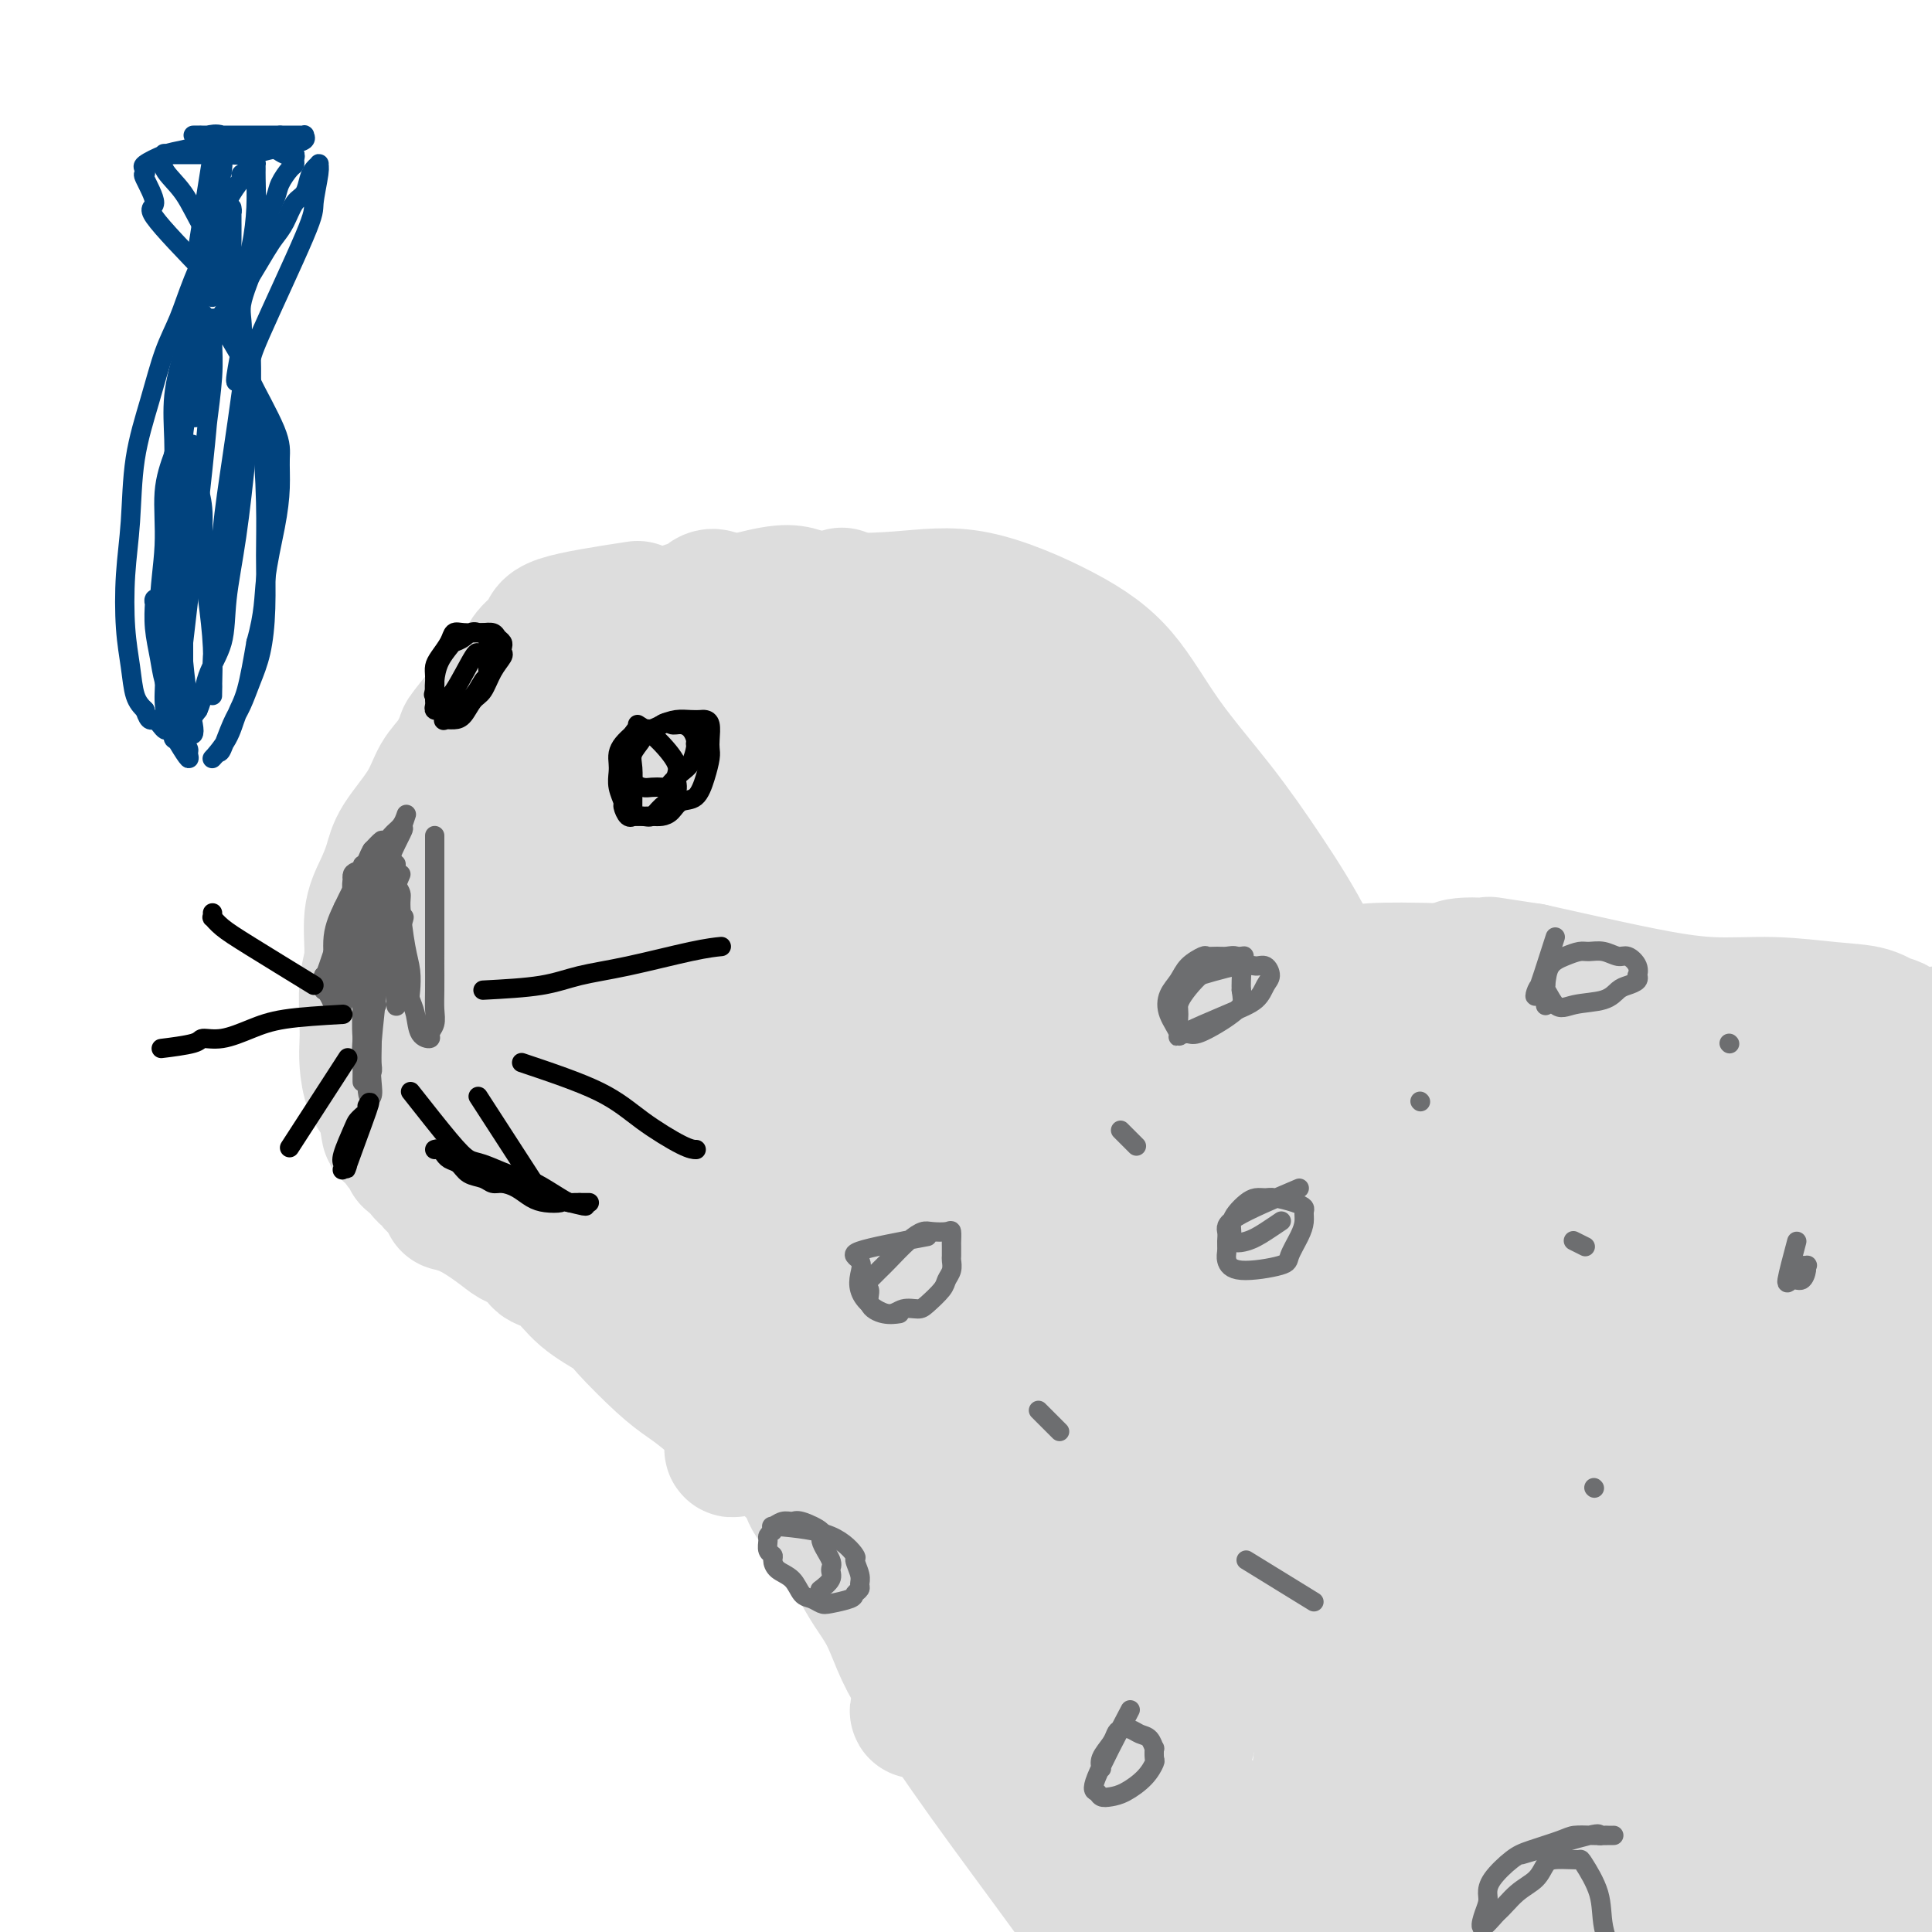 <svg viewBox='0 0 400 400' version='1.1' xmlns='http://www.w3.org/2000/svg' xmlns:xlink='http://www.w3.org/1999/xlink'><g fill='none' stroke='#DDDDDD' stroke-width='28' stroke-linecap='round' stroke-linejoin='round'><path d='M135,130c9.966,-3.060 19.932,-6.120 25,-7c5.068,-0.880 5.238,0.422 9,1c3.762,0.578 11.117,0.434 17,0c5.883,-0.434 10.296,-1.158 16,0c5.704,1.158 12.700,4.197 18,7c5.300,2.803 8.905,5.371 12,9c3.095,3.629 5.681,8.318 9,13c3.319,4.682 7.370,9.356 11,14c3.630,4.644 6.839,9.259 10,14c3.161,4.741 6.276,9.609 9,15c2.724,5.391 5.058,11.303 7,16c1.942,4.697 3.492,8.177 5,12c1.508,3.823 2.975,7.988 4,11c1.025,3.012 1.610,4.870 3,8c1.390,3.130 3.587,7.531 5,10c1.413,2.469 2.043,3.005 3,4c0.957,0.995 2.242,2.450 4,4c1.758,1.550 3.990,3.195 6,5c2.010,1.805 3.798,3.768 6,6c2.202,2.232 4.817,4.732 9,8c4.183,3.268 9.934,7.303 16,10c6.066,2.697 12.447,4.056 19,6c6.553,1.944 13.276,4.472 20,7'/><path d='M378,303c10.994,4.324 18.980,8.633 26,13c7.020,4.367 13.073,8.791 19,13c5.927,4.209 11.728,8.204 18,12c6.272,3.796 13.016,7.393 17,10c3.984,2.607 5.208,4.225 6,5c0.792,0.775 1.152,0.706 1,1c-0.152,0.294 -0.816,0.950 -1,1c-0.184,0.050 0.111,-0.508 0,-1c-0.111,-0.492 -0.628,-0.920 -2,-2c-1.372,-1.080 -3.600,-2.812 -6,-5c-2.400,-2.188 -4.972,-4.832 -7,-7c-2.028,-2.168 -3.511,-3.861 -5,-6c-1.489,-2.139 -2.984,-4.724 -5,-7c-2.016,-2.276 -4.554,-4.244 -7,-6c-2.446,-1.756 -4.799,-3.300 -7,-5c-2.201,-1.700 -4.251,-3.554 -6,-5c-1.749,-1.446 -3.196,-2.482 -4,-3c-0.804,-0.518 -0.965,-0.517 -2,-1c-1.035,-0.483 -2.943,-1.450 -4,-2c-1.057,-0.550 -1.264,-0.683 -2,-1c-0.736,-0.317 -2.001,-0.817 -3,-1c-0.999,-0.183 -1.730,-0.049 -2,0c-0.270,0.049 -0.077,0.014 0,0c0.077,-0.014 0.039,-0.007 0,0'/><path d='M132,126c-6.501,0.999 -13.003,1.998 -16,3c-2.997,1.002 -2.490,2.008 -3,3c-0.510,0.992 -2.038,1.969 -3,3c-0.962,1.031 -1.358,2.116 -2,3c-0.642,0.884 -1.530,1.568 -2,2c-0.470,0.432 -0.523,0.611 0,0c0.523,-0.611 1.623,-2.013 0,0c-1.623,2.013 -5.969,7.442 -8,10c-2.031,2.558 -1.749,2.245 -2,3c-0.251,0.755 -1.036,2.578 -2,4c-0.964,1.422 -2.106,2.445 -3,4c-0.894,1.555 -1.540,3.644 -3,6c-1.460,2.356 -3.735,4.979 -5,7c-1.265,2.021 -1.520,3.439 -2,5c-0.480,1.561 -1.186,3.264 -2,5c-0.814,1.736 -1.735,3.503 -2,6c-0.265,2.497 0.124,5.723 0,8c-0.124,2.277 -0.763,3.603 -1,6c-0.237,2.397 -0.071,5.863 0,8c0.071,2.137 0.047,2.946 0,4c-0.047,1.054 -0.116,2.355 0,4c0.116,1.645 0.416,3.635 1,5c0.584,1.365 1.453,2.104 2,3c0.547,0.896 0.774,1.948 1,3'/><path d='M80,231c0.715,4.744 0.501,3.103 1,3c0.499,-0.103 1.710,1.333 2,2c0.290,0.667 -0.341,0.564 0,1c0.341,0.436 1.655,1.412 2,2c0.345,0.588 -0.280,0.787 0,1c0.280,0.213 1.464,0.441 2,1c0.536,0.559 0.425,1.449 1,2c0.575,0.551 1.838,0.765 2,1c0.162,0.235 -0.777,0.493 0,1c0.777,0.507 3.269,1.262 4,2c0.731,0.738 -0.301,1.457 0,2c0.301,0.543 1.934,0.908 4,2c2.066,1.092 4.565,2.909 6,4c1.435,1.091 1.805,1.456 3,2c1.195,0.544 3.213,1.266 4,2c0.787,0.734 0.342,1.480 1,2c0.658,0.520 2.419,0.813 4,2c1.581,1.187 2.982,3.266 5,5c2.018,1.734 4.652,3.123 6,4c1.348,0.877 1.410,1.242 3,3c1.590,1.758 4.708,4.907 7,7c2.292,2.093 3.759,3.128 5,4c1.241,0.872 2.257,1.581 4,3c1.743,1.419 4.212,3.548 6,5c1.788,1.452 2.894,2.226 4,3'/><path d='M156,297c10.107,8.052 6.373,5.183 6,5c-0.373,-0.183 2.613,2.319 4,4c1.387,1.681 1.176,2.539 2,4c0.824,1.461 2.685,3.525 4,5c1.315,1.475 2.084,2.360 3,4c0.916,1.640 1.979,4.035 3,6c1.021,1.965 2.000,3.501 3,5c1.000,1.499 2.022,2.960 3,5c0.978,2.040 1.912,4.660 3,7c1.088,2.340 2.329,4.399 4,7c1.671,2.601 3.770,5.743 6,9c2.230,3.257 4.590,6.629 7,10c2.410,3.371 4.870,6.740 8,11c3.130,4.260 6.930,9.409 11,15c4.070,5.591 8.410,11.623 13,18c4.590,6.377 9.431,13.099 15,19c5.569,5.901 11.865,10.981 18,16c6.135,5.019 12.108,9.977 20,15c7.892,5.023 17.703,10.111 28,15c10.297,4.889 21.080,9.578 33,14c11.920,4.422 24.979,8.575 39,13c14.021,4.425 29.006,9.121 35,11c5.994,1.879 2.997,0.939 0,0'/><path d='M159,133c-3.935,-3.878 -7.870,-7.756 -10,-9c-2.130,-1.244 -2.454,0.144 -4,1c-1.546,0.856 -4.313,1.178 -7,3c-2.687,1.822 -5.295,5.144 -8,8c-2.705,2.856 -5.507,5.244 -10,11c-4.493,5.756 -10.675,14.878 -14,20c-3.325,5.122 -3.791,6.244 -6,10c-2.209,3.756 -6.161,10.147 -8,14c-1.839,3.853 -1.565,5.169 -2,7c-0.435,1.831 -1.577,4.176 -2,6c-0.423,1.824 -0.125,3.128 0,4c0.125,0.872 0.077,1.314 0,2c-0.077,0.686 -0.184,1.616 0,2c0.184,0.384 0.659,0.222 1,0c0.341,-0.222 0.549,-0.504 1,-1c0.451,-0.496 1.146,-1.207 2,-3c0.854,-1.793 1.866,-4.668 3,-8c1.134,-3.332 2.388,-7.120 4,-11c1.612,-3.880 3.581,-7.850 6,-12c2.419,-4.150 5.287,-8.479 7,-11c1.713,-2.521 2.271,-3.233 3,-4c0.729,-0.767 1.628,-1.588 2,-2c0.372,-0.412 0.218,-0.415 0,0c-0.218,0.415 -0.500,1.246 -1,4c-0.500,2.754 -1.216,7.429 -3,13c-1.784,5.571 -4.634,12.038 -7,19c-2.366,6.962 -4.247,14.418 -6,21c-1.753,6.582 -3.376,12.291 -5,18'/><path d='M95,235c-3.848,13.598 -2.470,10.091 -2,10c0.470,-0.091 0.030,3.232 0,4c-0.030,0.768 0.350,-1.021 1,-2c0.650,-0.979 1.569,-1.150 4,-6c2.431,-4.850 6.372,-14.381 11,-24c4.628,-9.619 9.941,-19.326 16,-29c6.059,-9.674 12.864,-19.316 19,-28c6.136,-8.684 11.602,-16.409 16,-22c4.398,-5.591 7.727,-9.047 10,-11c2.273,-1.953 3.489,-2.401 4,-3c0.511,-0.599 0.317,-1.347 0,0c-0.317,1.347 -0.756,4.789 -4,12c-3.244,7.211 -9.294,18.192 -15,29c-5.706,10.808 -11.066,21.443 -16,31c-4.934,9.557 -9.440,18.036 -13,24c-3.560,5.964 -6.175,9.413 -8,12c-1.825,2.587 -2.859,4.313 -3,5c-0.141,0.687 0.610,0.335 1,0c0.390,-0.335 0.418,-0.652 2,-3c1.582,-2.348 4.716,-6.726 9,-14c4.284,-7.274 9.717,-17.445 16,-28c6.283,-10.555 13.415,-21.493 20,-31c6.585,-9.507 12.623,-17.583 17,-23c4.377,-5.417 7.092,-8.174 9,-10c1.908,-1.826 3.007,-2.721 3,-2c-0.007,0.721 -1.122,3.058 -3,8c-1.878,4.942 -4.520,12.490 -9,22c-4.480,9.510 -10.799,20.982 -17,33c-6.201,12.018 -12.285,24.582 -18,35c-5.715,10.418 -11.061,18.691 -15,24c-3.939,5.309 -6.469,7.655 -9,10'/><path d='M121,258c-3.078,4.397 1.228,-1.609 8,-12c6.772,-10.391 16.012,-25.165 27,-41c10.988,-15.835 23.726,-32.731 32,-43c8.274,-10.269 12.084,-13.912 15,-17c2.916,-3.088 4.938,-5.620 6,-6c1.062,-0.380 1.165,1.391 0,5c-1.165,3.609 -3.597,9.055 -8,17c-4.403,7.945 -10.778,18.388 -17,29c-6.222,10.612 -12.290,21.392 -18,31c-5.710,9.608 -11.062,18.043 -15,24c-3.938,5.957 -6.463,9.435 -8,12c-1.537,2.565 -2.086,4.216 -2,4c0.086,-0.216 0.806,-2.299 4,-7c3.194,-4.701 8.861,-12.021 15,-21c6.139,-8.979 12.750,-19.615 19,-29c6.250,-9.385 12.139,-17.517 18,-25c5.861,-7.483 11.694,-14.318 15,-18c3.306,-3.682 4.085,-4.211 3,-1c-1.085,3.211 -4.034,10.162 -8,19c-3.966,8.838 -8.949,19.563 -15,31c-6.051,11.437 -13.170,23.587 -19,34c-5.830,10.413 -10.371,19.090 -14,25c-3.629,5.910 -6.345,9.054 -8,11c-1.655,1.946 -2.249,2.695 -2,2c0.249,-0.695 1.340,-2.836 5,-8c3.660,-5.164 9.888,-13.353 17,-23c7.112,-9.647 15.107,-20.751 23,-31c7.893,-10.249 15.684,-19.643 22,-27c6.316,-7.357 11.158,-12.679 16,-18'/><path d='M232,175c14.948,-18.281 10.819,-10.484 10,-8c-0.819,2.484 1.670,-0.346 2,1c0.330,1.346 -1.501,6.869 -5,15c-3.499,8.131 -8.665,18.871 -14,31c-5.335,12.129 -10.837,25.647 -16,38c-5.163,12.353 -9.986,23.540 -14,32c-4.014,8.460 -7.219,14.192 -9,18c-1.781,3.808 -2.137,5.691 -2,6c0.137,0.309 0.769,-0.956 3,-5c2.231,-4.044 6.061,-10.865 11,-20c4.939,-9.135 10.987,-20.583 17,-32c6.013,-11.417 11.990,-22.802 17,-32c5.010,-9.198 9.051,-16.207 12,-21c2.949,-4.793 4.805,-7.368 6,-8c1.195,-0.632 1.730,0.681 1,4c-0.730,3.319 -2.726,8.644 -6,18c-3.274,9.356 -7.828,22.743 -13,37c-5.172,14.257 -10.962,29.385 -16,43c-5.038,13.615 -9.323,25.717 -13,35c-3.677,9.283 -6.747,15.749 -9,20c-2.253,4.251 -3.690,6.288 -4,7c-0.310,0.712 0.507,0.097 2,-3c1.493,-3.097 3.661,-8.678 7,-18c3.339,-9.322 7.850,-22.386 12,-33c4.150,-10.614 7.940,-18.779 15,-33c7.060,-14.221 17.392,-34.498 22,-43c4.608,-8.502 3.493,-5.227 3,-3c-0.493,2.227 -0.363,3.407 -1,8c-0.637,4.593 -2.039,12.598 -4,24c-1.961,11.402 -4.480,26.201 -7,41'/><path d='M239,294c-3.336,18.938 -5.676,29.783 -8,41c-2.324,11.217 -4.631,22.807 -6,31c-1.369,8.193 -1.801,12.990 -2,16c-0.199,3.010 -0.167,4.235 0,3c0.167,-1.235 0.467,-4.928 2,-12c1.533,-7.072 4.298,-17.522 7,-29c2.702,-11.478 5.341,-23.983 9,-37c3.659,-13.017 8.337,-26.546 13,-38c4.663,-11.454 9.312,-20.834 13,-28c3.688,-7.166 6.417,-12.120 8,-15c1.583,-2.880 2.020,-3.687 2,-2c-0.020,1.687 -0.497,5.866 -2,13c-1.503,7.134 -4.034,17.221 -7,30c-2.966,12.779 -6.369,28.248 -10,44c-3.631,15.752 -7.490,31.786 -11,45c-3.510,13.214 -6.671,23.610 -9,32c-2.329,8.390 -3.825,14.776 -5,19c-1.175,4.224 -2.030,6.287 -2,6c0.030,-0.287 0.943,-2.924 2,-9c1.057,-6.076 2.257,-15.592 5,-28c2.743,-12.408 7.029,-27.709 12,-43c4.971,-15.291 10.627,-30.573 16,-44c5.373,-13.427 10.464,-25.001 15,-33c4.536,-7.999 8.518,-12.423 11,-15c2.482,-2.577 3.462,-3.305 4,-2c0.538,1.305 0.632,4.644 0,12c-0.632,7.356 -1.990,18.731 -4,32c-2.010,13.269 -4.673,28.433 -7,43c-2.327,14.567 -4.319,28.537 -6,40c-1.681,11.463 -3.052,20.418 -4,26c-0.948,5.582 -1.474,7.791 -2,10'/><path d='M273,402c-3.726,26.115 -1.541,9.903 1,-6c2.541,-15.903 5.437,-31.496 7,-40c1.563,-8.504 1.792,-9.919 4,-19c2.208,-9.081 6.394,-25.828 10,-38c3.606,-12.172 6.632,-19.769 9,-25c2.368,-5.231 4.077,-8.095 6,-9c1.923,-0.905 4.060,0.148 6,2c1.940,1.852 3.683,4.502 6,9c2.317,4.498 5.207,10.842 8,18c2.793,7.158 5.490,15.128 9,23c3.510,7.872 7.833,15.646 12,23c4.167,7.354 8.178,14.289 12,20c3.822,5.711 7.455,10.199 10,13c2.545,2.801 4.004,3.915 5,5c0.996,1.085 1.530,2.139 2,2c0.470,-0.139 0.875,-1.473 0,-4c-0.875,-2.527 -3.031,-6.246 -6,-11c-2.969,-4.754 -6.751,-10.542 -11,-16c-4.249,-5.458 -8.965,-10.587 -13,-16c-4.035,-5.413 -7.388,-11.109 -11,-16c-3.612,-4.891 -7.484,-8.978 -11,-13c-3.516,-4.022 -6.675,-7.979 -8,-10c-1.325,-2.021 -0.814,-2.106 -1,-3c-0.186,-0.894 -1.068,-2.598 -1,-4c0.068,-1.402 1.087,-2.503 2,-3c0.913,-0.497 1.721,-0.390 4,0c2.279,0.390 6.031,1.063 10,3c3.969,1.937 8.157,5.138 13,9c4.843,3.862 10.342,8.386 16,13c5.658,4.614 11.474,9.318 17,14c5.526,4.682 10.763,9.341 16,14'/><path d='M396,337c10.078,8.398 10.772,8.895 13,11c2.228,2.105 5.989,5.820 8,8c2.011,2.180 2.271,2.827 2,3c-0.271,0.173 -1.072,-0.126 -2,0c-0.928,0.126 -1.981,0.676 -5,0c-3.019,-0.676 -8.004,-2.580 -13,-5c-4.996,-2.420 -10.003,-5.357 -16,-9c-5.997,-3.643 -12.985,-7.990 -20,-12c-7.015,-4.010 -14.057,-7.681 -21,-11c-6.943,-3.319 -13.788,-6.287 -20,-9c-6.212,-2.713 -11.792,-5.172 -16,-7c-4.208,-1.828 -7.043,-3.025 -9,-4c-1.957,-0.975 -3.037,-1.730 -4,-2c-0.963,-0.270 -1.809,-0.056 -2,0c-0.191,0.056 0.274,-0.044 1,0c0.726,0.044 1.715,0.234 4,1c2.285,0.766 5.867,2.108 10,4c4.133,1.892 8.817,4.332 14,7c5.183,2.668 10.867,5.562 16,8c5.133,2.438 9.716,4.419 14,6c4.284,1.581 8.268,2.761 11,4c2.732,1.239 4.213,2.538 5,3c0.787,0.462 0.879,0.089 1,0c0.121,-0.089 0.270,0.108 0,0c-0.270,-0.108 -0.959,-0.520 -4,-2c-3.041,-1.480 -8.434,-4.026 -12,-5c-3.566,-0.974 -5.306,-0.374 -13,-9c-7.694,-8.626 -21.341,-26.476 -30,-39c-8.659,-12.524 -12.331,-19.721 -17,-27c-4.669,-7.279 -10.334,-14.639 -16,-22'/><path d='M275,229c-12.237,-15.943 -11.329,-11.801 -13,-12c-1.671,-0.199 -5.920,-4.740 -8,-7c-2.080,-2.260 -1.990,-2.241 -2,-2c-0.010,0.241 -0.120,0.703 0,1c0.120,0.297 0.470,0.429 2,2c1.530,1.571 4.239,4.583 8,8c3.761,3.417 8.575,7.240 14,11c5.425,3.760 11.461,7.457 17,11c5.539,3.543 10.583,6.933 16,10c5.417,3.067 11.209,5.810 17,8c5.791,2.190 11.583,3.827 17,6c5.417,2.173 10.460,4.881 16,7c5.540,2.119 11.577,3.650 17,5c5.423,1.350 10.230,2.520 14,3c3.770,0.480 6.502,0.269 9,0c2.498,-0.269 4.761,-0.596 6,-1c1.239,-0.404 1.452,-0.883 2,-1c0.548,-0.117 1.430,0.129 1,0c-0.430,-0.129 -2.171,-0.634 -4,-1c-1.829,-0.366 -3.744,-0.594 -6,-1c-2.256,-0.406 -4.852,-0.989 -8,-2c-3.148,-1.011 -6.850,-2.449 -10,-4c-3.150,-1.551 -5.750,-3.215 -10,-5c-4.250,-1.785 -10.149,-3.692 -16,-7c-5.851,-3.308 -11.653,-8.016 -18,-12c-6.347,-3.984 -13.237,-7.243 -19,-10c-5.763,-2.757 -10.398,-5.011 -15,-7c-4.602,-1.989 -9.172,-3.711 -13,-5c-3.828,-1.289 -6.914,-2.144 -10,-3'/><path d='M279,221c-6.602,-2.540 -4.107,-1.391 -4,-1c0.107,0.391 -2.174,0.025 -1,0c1.174,-0.025 5.804,0.292 10,1c4.196,0.708 7.957,1.808 13,3c5.043,1.192 11.366,2.477 19,4c7.634,1.523 16.579,3.284 25,5c8.421,1.716 16.318,3.388 24,4c7.682,0.612 15.148,0.164 22,0c6.852,-0.164 13.090,-0.044 18,0c4.910,0.044 8.491,0.012 11,0c2.509,-0.012 3.944,-0.003 5,0c1.056,0.003 1.732,0.000 2,0c0.268,-0.000 0.128,0.001 0,0c-0.128,-0.001 -0.244,-0.006 -2,0c-1.756,0.006 -5.153,0.023 -9,0c-3.847,-0.023 -8.143,-0.084 -13,0c-4.857,0.084 -10.273,0.314 -16,0c-5.727,-0.314 -11.765,-1.172 -18,-2c-6.235,-0.828 -12.666,-1.626 -20,-3c-7.334,-1.374 -15.570,-3.324 -23,-5c-7.430,-1.676 -14.055,-3.076 -20,-5c-5.945,-1.924 -11.209,-4.370 -15,-6c-3.791,-1.630 -6.109,-2.444 -8,-3c-1.891,-0.556 -3.355,-0.853 -4,-1c-0.645,-0.147 -0.471,-0.144 0,0c0.471,0.144 1.240,0.430 4,0c2.760,-0.430 7.512,-1.577 13,-2c5.488,-0.423 11.711,-0.121 19,0c7.289,0.121 15.645,0.060 24,0'/><path d='M335,210c13.422,0.078 16.978,1.272 23,2c6.022,0.728 14.512,0.989 22,2c7.488,1.011 13.976,2.772 20,4c6.024,1.228 11.585,1.922 16,3c4.415,1.078 7.685,2.538 10,3c2.315,0.462 3.674,-0.076 5,0c1.326,0.076 2.618,0.765 2,1c-0.618,0.235 -3.147,0.014 -6,0c-2.853,-0.014 -6.032,0.178 -10,1c-3.968,0.822 -8.727,2.273 -14,3c-5.273,0.727 -11.060,0.731 -17,1c-5.940,0.269 -12.031,0.804 -18,1c-5.969,0.196 -11.815,0.054 -17,0c-5.185,-0.054 -9.710,-0.018 -14,0c-4.290,0.018 -8.345,0.019 -12,0c-3.655,-0.019 -6.910,-0.059 -9,0c-2.090,0.059 -3.013,0.218 -4,0c-0.987,-0.218 -2.036,-0.812 -2,-1c0.036,-0.188 1.158,0.028 3,-1c1.842,-1.028 4.403,-3.302 9,-5c4.597,-1.698 11.228,-2.819 18,-4c6.772,-1.181 13.683,-2.422 21,-3c7.317,-0.578 15.040,-0.494 22,-1c6.960,-0.506 13.157,-1.601 19,-2c5.843,-0.399 11.331,-0.101 15,0c3.669,0.101 5.520,0.007 7,0c1.480,-0.007 2.591,0.075 3,0c0.409,-0.075 0.117,-0.307 -1,0c-1.117,0.307 -3.058,1.154 -5,2'/><path d='M421,216c-4.642,0.763 -13.246,1.669 -22,2c-8.754,0.331 -17.658,0.087 -22,0c-4.342,-0.087 -4.124,-0.018 -8,0c-3.876,0.018 -11.848,-0.015 -19,0c-7.152,0.015 -13.484,0.078 -20,-1c-6.516,-1.078 -13.216,-3.298 -19,-5c-5.784,-1.702 -10.651,-2.887 -15,-4c-4.349,-1.113 -8.181,-2.154 -11,-3c-2.819,-0.846 -4.624,-1.498 -6,-2c-1.376,-0.502 -2.324,-0.853 -3,-1c-0.676,-0.147 -1.081,-0.091 -1,0c0.081,0.091 0.649,0.215 2,0c1.351,-0.215 3.486,-0.770 7,-1c3.514,-0.230 8.406,-0.137 14,0c5.594,0.137 11.890,0.317 18,1c6.110,0.683 12.035,1.868 18,3c5.965,1.132 11.970,2.212 17,3c5.030,0.788 9.084,1.285 16,2c6.916,0.715 16.695,1.649 21,2c4.305,0.351 3.137,0.120 3,0c-0.137,-0.120 0.759,-0.127 1,0c0.241,0.127 -0.172,0.389 -1,0c-0.828,-0.389 -2.069,-1.430 -4,-2c-1.931,-0.570 -4.551,-0.670 -8,-1c-3.449,-0.330 -7.725,-0.889 -12,-1c-4.275,-0.111 -8.548,0.228 -13,0c-4.452,-0.228 -9.083,-1.023 -14,-2c-4.917,-0.977 -10.119,-2.136 -14,-3c-3.881,-0.864 -6.440,-1.432 -9,-2'/><path d='M317,201c-12.831,-1.929 -7.908,-1.251 -7,-1c0.908,0.251 -2.198,0.074 -4,0c-1.802,-0.074 -2.301,-0.045 -3,0c-0.699,0.045 -1.598,0.106 -1,0c0.598,-0.106 2.691,-0.378 6,0c3.309,0.378 7.832,1.404 14,3c6.168,1.596 13.980,3.760 21,6c7.020,2.240 13.246,4.557 24,9c10.754,4.443 26.034,11.014 33,14c6.966,2.986 5.617,2.389 7,3c1.383,0.611 5.497,2.431 8,4c2.503,1.569 3.396,2.889 4,4c0.604,1.111 0.921,2.014 1,3c0.079,0.986 -0.079,2.054 -1,3c-0.921,0.946 -2.606,1.769 -5,3c-2.394,1.231 -5.497,2.869 -9,4c-3.503,1.131 -7.407,1.756 -11,3c-3.593,1.244 -6.874,3.107 -10,4c-3.126,0.893 -6.096,0.816 -9,2c-2.904,1.184 -5.742,3.628 -8,5c-2.258,1.372 -3.937,1.672 -5,3c-1.063,1.328 -1.509,3.685 -2,5c-0.491,1.315 -1.026,1.586 -1,2c0.026,0.414 0.612,0.969 1,1c0.388,0.031 0.579,-0.461 2,-1c1.421,-0.539 4.072,-1.124 7,-3c2.928,-1.876 6.135,-5.044 9,-8c2.865,-2.956 5.390,-5.702 8,-8c2.610,-2.298 5.305,-4.149 8,-6'/><path d='M394,255c6.044,-4.624 4.154,-3.182 4,-3c-0.154,0.182 1.426,-0.894 2,-1c0.574,-0.106 0.140,0.760 0,2c-0.140,1.240 0.014,2.856 -1,7c-1.014,4.144 -3.198,10.818 -6,18c-2.802,7.182 -6.224,14.871 -10,24c-3.776,9.129 -7.907,19.696 -12,30c-4.093,10.304 -8.150,20.344 -12,29c-3.850,8.656 -7.495,15.928 -10,22c-2.505,6.072 -3.870,10.944 -5,14c-1.130,3.056 -2.027,4.295 -2,5c0.027,0.705 0.976,0.877 3,-1c2.024,-1.877 5.122,-5.802 8,-9c2.878,-3.198 5.535,-5.668 14,-18c8.465,-12.332 22.737,-34.526 30,-46c7.263,-11.474 7.515,-12.227 9,-15c1.485,-2.773 4.202,-7.567 5,-9c0.798,-1.433 -0.325,0.495 -2,3c-1.675,2.505 -3.903,5.587 -7,11c-3.097,5.413 -7.062,13.159 -12,23c-4.938,9.841 -10.849,21.778 -17,34c-6.151,12.222 -12.541,24.727 -18,35c-5.459,10.273 -9.988,18.312 -14,24c-4.012,5.688 -7.508,9.024 -10,10c-2.492,0.976 -3.980,-0.410 -4,-4c-0.020,-3.590 1.428,-9.385 4,-17c2.572,-7.615 6.269,-17.050 11,-27c4.731,-9.950 10.494,-20.414 16,-29c5.506,-8.586 10.753,-15.293 16,-22'/><path d='M374,345c7.549,-10.332 10.422,-10.662 13,-12c2.578,-1.338 4.862,-3.683 6,-5c1.138,-1.317 1.131,-1.608 1,-1c-0.131,0.608 -0.386,2.113 -3,6c-2.614,3.887 -7.587,10.156 -13,18c-5.413,7.844 -11.264,17.262 -17,26c-5.736,8.738 -11.355,16.794 -16,23c-4.645,6.206 -8.315,10.562 -11,14c-2.685,3.438 -4.383,5.958 -5,7c-0.617,1.042 -0.152,0.605 1,-1c1.152,-1.605 2.991,-4.377 6,-10c3.009,-5.623 7.187,-14.098 11,-23c3.813,-8.902 7.262,-18.231 10,-27c2.738,-8.769 4.766,-16.979 6,-24c1.234,-7.021 1.674,-12.851 2,-17c0.326,-4.149 0.539,-6.615 0,-8c-0.539,-1.385 -1.831,-1.690 -4,-1c-2.169,0.690 -5.215,2.375 -10,7c-4.785,4.625 -11.308,12.189 -18,21c-6.692,8.811 -13.551,18.868 -21,30c-7.449,11.132 -15.487,23.337 -22,33c-6.513,9.663 -11.503,16.783 -17,23c-5.497,6.217 -11.503,11.529 -14,13c-2.497,1.471 -1.486,-0.900 -1,-2c0.486,-1.100 0.446,-0.927 7,-14c6.554,-13.073 19.701,-39.390 26,-52c6.299,-12.610 5.750,-11.514 10,-19c4.250,-7.486 13.298,-23.554 20,-35c6.702,-11.446 11.058,-18.270 14,-23c2.942,-4.730 4.471,-7.365 6,-10'/><path d='M341,282c6.493,-10.904 2.726,-4.163 0,0c-2.726,4.163 -4.412,5.749 -8,12c-3.588,6.251 -9.080,17.169 -15,29c-5.920,11.831 -12.270,24.576 -18,36c-5.730,11.424 -10.841,21.529 -15,30c-4.159,8.471 -7.366,15.310 -10,20c-2.634,4.690 -4.694,7.232 -6,9c-1.306,1.768 -1.856,2.762 -2,1c-0.144,-1.762 0.120,-6.280 1,-14c0.880,-7.720 2.378,-18.640 4,-30c1.622,-11.360 3.370,-23.158 5,-34c1.630,-10.842 3.143,-20.728 4,-29c0.857,-8.272 1.058,-14.930 1,-20c-0.058,-5.070 -0.376,-8.551 -1,-12c-0.624,-3.449 -1.553,-6.866 -4,-10c-2.447,-3.134 -6.412,-5.985 -11,-9c-4.588,-3.015 -9.799,-6.192 -15,-10c-5.201,-3.808 -10.393,-8.246 -15,-12c-4.607,-3.754 -8.628,-6.825 -13,-10c-4.372,-3.175 -9.093,-6.454 -13,-9c-3.907,-2.546 -6.999,-4.360 -10,-6c-3.001,-1.640 -5.909,-3.106 -8,-4c-2.091,-0.894 -3.363,-1.215 -4,-1c-0.637,0.215 -0.640,0.965 -1,3c-0.360,2.035 -1.078,5.354 -1,10c0.078,4.646 0.952,10.618 2,17c1.048,6.382 2.271,13.175 5,20c2.729,6.825 6.966,13.684 11,19c4.034,5.316 7.867,9.090 11,12c3.133,2.910 5.567,4.955 8,7'/><path d='M223,297c2.954,2.980 0.839,0.931 -1,-1c-1.839,-1.931 -3.403,-3.745 -6,-7c-2.597,-3.255 -6.227,-7.952 -10,-13c-3.773,-5.048 -7.690,-10.448 -11,-15c-3.310,-4.552 -6.014,-8.256 -8,-11c-1.986,-2.744 -3.255,-4.526 -4,-6c-0.745,-1.474 -0.966,-2.638 -1,-3c-0.034,-0.362 0.119,0.080 0,0c-0.119,-0.080 -0.509,-0.680 -1,-1c-0.491,-0.320 -1.083,-0.359 -2,1c-0.917,1.359 -2.158,4.117 -4,8c-1.842,3.883 -4.286,8.890 -7,14c-2.714,5.110 -5.699,10.322 -8,15c-2.301,4.678 -3.918,8.823 -5,12c-1.082,3.177 -1.630,5.388 -2,7c-0.370,1.612 -0.564,2.627 -1,3c-0.436,0.373 -1.116,0.106 1,-2c2.116,-2.106 7.028,-6.050 13,-13c5.972,-6.950 13.004,-16.907 20,-25c6.996,-8.093 13.955,-14.320 19,-19c5.045,-4.680 8.177,-7.811 9,-7c0.823,0.811 -0.662,5.563 -2,10c-1.338,4.437 -2.528,8.559 -5,19c-2.472,10.441 -6.226,27.201 -8,35c-1.774,7.799 -1.568,6.637 -2,10c-0.432,3.363 -1.501,11.252 -2,17c-0.499,5.748 -0.428,9.357 0,12c0.428,2.643 1.214,4.322 2,6'/><path d='M197,343c0.908,5.916 3.179,3.208 5,2c1.821,-1.208 3.192,-0.914 5,-2c1.808,-1.086 4.052,-3.550 6,-7c1.948,-3.450 3.600,-7.885 5,-13c1.400,-5.115 2.549,-10.908 3,-17c0.451,-6.092 0.204,-12.481 0,-17c-0.204,-4.519 -0.364,-7.169 -1,-9c-0.636,-1.831 -1.748,-2.845 -3,-3c-1.252,-0.155 -2.643,0.548 -4,1c-1.357,0.452 -2.680,0.652 -4,2c-1.320,1.348 -2.637,3.845 -4,7c-1.363,3.155 -2.770,6.967 -3,12c-0.230,5.033 0.718,11.288 2,18c1.282,6.712 2.896,13.881 5,20c2.104,6.119 4.696,11.188 8,17c3.304,5.812 7.321,12.366 12,19c4.679,6.634 10.020,13.347 15,21c4.980,7.653 9.598,16.247 14,23c4.402,6.753 8.588,11.664 11,15c2.412,3.336 3.048,5.096 3,6c-0.048,0.904 -0.782,0.951 -2,0c-1.218,-0.951 -2.921,-2.901 -5,-6c-2.079,-3.099 -4.534,-7.346 -7,-13c-2.466,-5.654 -4.943,-12.716 -8,-20c-3.057,-7.284 -6.695,-14.789 -10,-23c-3.305,-8.211 -6.278,-17.129 -10,-24c-3.722,-6.871 -8.193,-11.695 -12,-15c-3.807,-3.305 -6.948,-5.092 -9,-7c-2.052,-1.908 -3.014,-3.937 -4,-5c-0.986,-1.063 -1.996,-1.161 -2,-1c-0.004,0.161 0.998,0.580 2,1'/><path d='M205,325c-1.823,-1.784 6.119,7.254 12,14c5.881,6.746 9.702,11.198 15,17c5.298,5.802 12.071,12.953 19,20c6.929,7.047 14.012,13.991 20,20c5.988,6.009 10.882,11.083 15,15c4.118,3.917 7.459,6.675 10,9c2.541,2.325 4.282,4.215 6,5c1.718,0.785 3.411,0.464 4,1c0.589,0.536 0.072,1.930 2,0c1.928,-1.930 6.299,-7.184 10,-13c3.701,-5.816 6.730,-12.195 11,-19c4.270,-6.805 9.780,-14.038 15,-21c5.220,-6.962 10.152,-13.654 15,-19c4.848,-5.346 9.614,-9.346 13,-12c3.386,-2.654 5.394,-3.961 7,-5c1.606,-1.039 2.812,-1.811 3,-2c0.188,-0.189 -0.641,0.204 -2,1c-1.359,0.796 -3.249,1.996 -15,15c-11.751,13.004 -33.364,37.812 -43,49c-9.636,11.188 -7.294,8.755 -11,12c-3.706,3.245 -13.459,12.167 -20,17c-6.541,4.833 -9.869,5.576 -12,6c-2.131,0.424 -3.066,0.528 -3,0c0.066,-0.528 1.132,-1.689 5,-6c3.868,-4.311 10.536,-11.774 18,-20c7.464,-8.226 15.722,-17.215 24,-26c8.278,-8.785 16.575,-17.365 24,-25c7.425,-7.635 13.979,-14.324 19,-19c5.021,-4.676 8.511,-7.338 12,-10'/><path d='M378,329c16.529,-17.259 6.851,-7.407 3,-4c-3.851,3.407 -1.873,0.367 -3,0c-1.127,-0.367 -5.357,1.938 -11,6c-5.643,4.062 -12.698,9.882 -20,16c-7.302,6.118 -14.850,12.533 -22,19c-7.150,6.467 -13.903,12.986 -19,18c-5.097,5.014 -8.538,8.523 -11,11c-2.462,2.477 -3.944,3.924 -4,5c-0.056,1.076 1.314,1.783 4,2c2.686,0.217 6.688,-0.057 13,-1c6.312,-0.943 14.933,-2.556 24,-5c9.067,-2.444 18.580,-5.720 27,-9c8.420,-3.280 15.748,-6.563 22,-9c6.252,-2.437 11.429,-4.029 15,-5c3.571,-0.971 5.537,-1.322 7,-1c1.463,0.322 2.425,1.315 2,4c-0.425,2.685 -2.235,7.061 -5,12c-2.765,4.939 -6.484,10.440 -12,17c-5.516,6.560 -12.830,14.179 -16,18c-3.170,3.821 -2.197,3.845 -2,4c0.197,0.155 -0.382,0.443 0,0c0.382,-0.443 1.723,-1.616 4,-4c2.277,-2.384 5.488,-5.980 10,-11c4.512,-5.020 10.323,-11.464 15,-17c4.677,-5.536 8.219,-10.164 11,-14c2.781,-3.836 4.800,-6.882 6,-9c1.200,-2.118 1.579,-3.310 2,-4c0.421,-0.690 0.883,-0.878 1,-1c0.117,-0.122 -0.109,-0.178 -2,1c-1.891,1.178 -5.445,3.589 -9,6'/><path d='M408,374c-4.131,3.256 -9.460,8.398 -15,14c-5.540,5.602 -11.291,11.666 -17,17c-5.709,5.334 -11.374,9.939 -16,14c-4.626,4.061 -8.212,7.580 -11,10c-2.788,2.420 -4.778,3.742 -6,4c-1.222,0.258 -1.677,-0.549 -1,-2c0.677,-1.451 2.487,-3.545 6,-8c3.513,-4.455 8.730,-11.269 15,-18c6.270,-6.731 13.594,-13.377 20,-19c6.406,-5.623 11.894,-10.224 17,-14c5.106,-3.776 9.828,-6.729 13,-9c3.172,-2.271 4.792,-3.862 6,-5c1.208,-1.138 2.002,-1.824 2,-2c-0.002,-0.176 -0.800,0.156 -2,1c-1.200,0.844 -2.801,2.199 -6,5c-3.199,2.801 -7.997,7.047 -13,12c-5.003,4.953 -10.210,10.614 -16,16c-5.790,5.386 -12.161,10.499 -17,15c-4.839,4.501 -8.144,8.390 -11,11c-2.856,2.610 -5.261,3.940 -7,5c-1.739,1.060 -2.810,1.849 -3,2c-0.190,0.151 0.502,-0.335 2,-4c1.498,-3.665 3.802,-10.510 7,-18c3.198,-7.490 7.289,-15.624 11,-24c3.711,-8.376 7.043,-16.993 10,-25c2.957,-8.007 5.538,-15.405 7,-22c1.462,-6.595 1.804,-12.386 2,-17c0.196,-4.614 0.245,-8.050 -1,-12c-1.245,-3.950 -3.784,-8.414 -7,-12c-3.216,-3.586 -7.108,-6.293 -11,-9'/><path d='M366,280c-3.860,-3.974 -4.510,-3.410 -6,-4c-1.490,-0.590 -3.818,-2.334 -5,-3c-1.182,-0.666 -1.216,-0.256 -2,0c-0.784,0.256 -2.319,0.356 -3,2c-0.681,1.644 -0.510,4.831 -1,9c-0.490,4.169 -1.641,9.321 -2,15c-0.359,5.679 0.074,11.885 0,19c-0.074,7.115 -0.656,15.139 -1,23c-0.344,7.861 -0.448,15.559 0,23c0.448,7.441 1.450,14.623 3,21c1.550,6.377 3.648,11.948 6,19c2.352,7.052 4.958,15.586 6,19c1.042,3.414 0.521,1.707 0,0'/></g>
<g fill='none' stroke='#636364' stroke-width='4' stroke-linecap='round' stroke-linejoin='round'><path d='M83,181c-2.432,5.745 -4.865,11.490 -6,15c-1.135,3.510 -0.974,4.786 -2,6c-1.026,1.214 -3.240,2.366 -4,3c-0.760,0.634 -0.065,0.750 0,1c0.065,0.250 -0.500,0.636 -1,1c-0.500,0.364 -0.934,0.707 -1,1c-0.066,0.293 0.237,0.536 0,0c-0.237,-0.536 -1.014,-1.851 -1,-3c0.014,-1.149 0.819,-2.132 1,-4c0.181,-1.868 -0.261,-4.621 0,-7c0.261,-2.379 1.225,-4.383 2,-6c0.775,-1.617 1.362,-2.846 2,-4c0.638,-1.154 1.326,-2.234 2,-3c0.674,-0.766 1.333,-1.217 2,-2c0.667,-0.783 1.342,-1.897 2,-3c0.658,-1.103 1.298,-2.196 2,-3c0.702,-0.804 1.467,-1.319 2,-2c0.533,-0.681 0.836,-1.530 1,-2c0.164,-0.470 0.190,-0.563 0,0c-0.190,0.563 -0.595,1.781 -1,3'/><path d='M83,172c1.528,-1.780 -0.651,1.770 -2,5c-1.349,3.230 -1.867,6.140 -3,9c-1.133,2.860 -2.882,5.668 -4,8c-1.118,2.332 -1.606,4.186 -2,5c-0.394,0.814 -0.696,0.588 -1,1c-0.304,0.412 -0.612,1.460 -1,2c-0.388,0.540 -0.856,0.570 -1,1c-0.144,0.430 0.036,1.259 0,1c-0.036,-0.259 -0.288,-1.608 0,-4c0.288,-2.392 1.116,-5.827 2,-8c0.884,-2.173 1.824,-3.082 2,-4c0.176,-0.918 -0.412,-1.843 0,-3c0.412,-1.157 1.823,-2.545 3,-4c1.177,-1.455 2.119,-2.977 3,-4c0.881,-1.023 1.702,-1.546 2,-2c0.298,-0.454 0.075,-0.838 0,-1c-0.075,-0.162 -0.001,-0.103 0,0c0.001,0.103 -0.072,0.249 0,1c0.072,0.751 0.288,2.109 0,4c-0.288,1.891 -1.081,4.317 -2,7c-0.919,2.683 -1.963,5.623 -3,8c-1.037,2.377 -2.065,4.189 -3,6c-0.935,1.811 -1.776,3.619 -2,5c-0.224,1.381 0.171,2.333 0,3c-0.171,0.667 -0.906,1.048 -1,0c-0.094,-1.048 0.453,-3.524 1,-6'/><path d='M71,202c0.222,-1.822 0.778,-3.378 1,-4c0.222,-0.622 0.111,-0.311 0,0'/><path d='M90,173c0.001,9.393 0.001,18.785 0,23c-0.001,4.215 -0.005,3.251 0,4c0.005,0.749 0.017,3.210 0,5c-0.017,1.790 -0.064,2.910 0,4c0.064,1.090 0.239,2.150 0,3c-0.239,0.850 -0.891,1.489 -1,2c-0.109,0.511 0.324,0.893 0,1c-0.324,0.107 -1.407,-0.060 -2,-1c-0.593,-0.940 -0.698,-2.652 -1,-4c-0.302,-1.348 -0.803,-2.333 -1,-3c-0.197,-0.667 -0.090,-1.018 0,-2c0.090,-0.982 0.164,-2.595 0,-4c-0.164,-1.405 -0.566,-2.601 -1,-5c-0.434,-2.399 -0.901,-6.002 -1,-8c-0.099,-1.998 0.170,-2.390 0,-3c-0.170,-0.610 -0.777,-1.437 -1,-2c-0.223,-0.563 -0.060,-0.862 0,-1c0.060,-0.138 0.016,-0.114 0,-1c-0.016,-0.886 -0.005,-2.682 0,-2c0.005,0.682 0.002,3.841 0,7'/><path d='M82,186c0.077,1.021 0.269,0.074 0,2c-0.269,1.926 -1.001,6.726 -1,10c0.001,3.274 0.733,5.021 1,7c0.267,1.979 0.070,4.190 0,3c-0.070,-1.190 -0.012,-5.783 0,-8c0.012,-2.217 -0.021,-2.060 0,-4c0.021,-1.940 0.097,-5.978 0,-8c-0.097,-2.022 -0.366,-2.029 -1,-3c-0.634,-0.971 -1.635,-2.907 -2,-4c-0.365,-1.093 -0.096,-1.342 0,-2c0.096,-0.658 0.020,-1.726 0,-2c-0.020,-0.274 0.015,0.246 0,0c-0.015,-0.246 -0.081,-1.259 0,-2c0.081,-0.741 0.309,-1.212 0,-1c-0.309,0.212 -1.154,1.106 -2,2'/><path d='M77,176c-0.670,1.093 -1.347,2.824 -2,5c-0.653,2.176 -1.284,4.797 -2,7c-0.716,2.203 -1.517,3.987 -2,6c-0.483,2.013 -0.647,4.256 -1,6c-0.353,1.744 -0.895,2.989 -1,4c-0.105,1.011 0.227,1.787 0,2c-0.227,0.213 -1.011,-0.139 -1,0c0.011,0.139 0.818,0.767 1,1c0.182,0.233 -0.261,0.069 0,-2c0.261,-2.069 1.225,-6.043 2,-9c0.775,-2.957 1.360,-4.897 2,-7c0.640,-2.103 1.334,-4.368 2,-6c0.666,-1.632 1.303,-2.633 2,-4c0.697,-1.367 1.455,-3.102 2,-4c0.545,-0.898 0.877,-0.958 1,-1c0.123,-0.042 0.036,-0.066 0,1c-0.036,1.066 -0.022,3.224 0,4c0.022,0.776 0.052,0.172 0,2c-0.052,1.828 -0.185,6.089 -1,9c-0.815,2.911 -2.311,4.471 -3,6c-0.689,1.529 -0.570,3.027 -1,4c-0.430,0.973 -1.409,1.421 -2,2c-0.591,0.579 -0.796,1.290 -1,2'/><path d='M72,204c-1.022,2.160 -0.079,0.561 0,0c0.079,-0.561 -0.708,-0.085 -1,0c-0.292,0.085 -0.088,-0.222 0,-1c0.088,-0.778 0.060,-2.026 0,-3c-0.060,-0.974 -0.152,-1.675 0,-4c0.152,-2.325 0.548,-6.274 1,-8c0.452,-1.726 0.960,-1.230 1,-2c0.040,-0.770 -0.390,-2.808 0,-4c0.390,-1.192 1.599,-1.539 2,-2c0.401,-0.461 -0.005,-1.034 0,-1c0.005,0.034 0.420,0.677 0,1c-0.420,0.323 -1.674,0.327 -2,1c-0.326,0.673 0.277,2.016 0,4c-0.277,1.984 -1.433,4.611 -2,6c-0.567,1.389 -0.544,1.541 -1,3c-0.456,1.459 -1.390,4.225 -2,6c-0.610,1.775 -0.895,2.558 -1,3c-0.105,0.442 -0.028,0.542 0,1c0.028,0.458 0.008,1.274 0,1c-0.008,-0.274 -0.004,-1.637 0,-3'/><path d='M67,202c-0.915,2.802 0.797,-1.193 2,-4c1.203,-2.807 1.898,-4.424 2,-6c0.102,-1.576 -0.389,-3.109 0,-4c0.389,-0.891 1.660,-1.139 2,-2c0.340,-0.861 -0.249,-2.334 0,-3c0.249,-0.666 1.336,-0.526 2,-1c0.664,-0.474 0.904,-1.564 1,-2c0.096,-0.436 0.048,-0.218 0,0'/><path d='M83,191c0.574,-1.123 1.148,-2.246 0,1c-1.148,3.246 -4.019,10.862 -5,13c-0.981,2.138 -0.071,-1.203 0,0c0.071,1.203 -0.698,6.948 -1,11c-0.302,4.052 -0.137,6.410 0,8c0.137,1.590 0.247,2.413 0,3c-0.247,0.587 -0.851,0.937 -1,-2c-0.149,-2.937 0.155,-9.161 0,-13c-0.155,-3.839 -0.770,-5.294 -1,-7c-0.230,-1.706 -0.074,-3.664 0,-5c0.074,-1.336 0.065,-2.048 0,-3c-0.065,-0.952 -0.186,-2.142 0,-3c0.186,-0.858 0.679,-1.385 1,-2c0.321,-0.615 0.471,-1.320 1,-2c0.529,-0.680 1.437,-1.337 2,-2c0.563,-0.663 0.782,-1.331 1,-2'/><path d='M80,186c0.995,-1.338 0.981,-0.682 1,-1c0.019,-0.318 0.069,-1.611 0,-2c-0.069,-0.389 -0.258,0.125 0,0c0.258,-0.125 0.962,-0.890 1,0c0.038,0.890 -0.588,3.436 -1,5c-0.412,1.564 -0.608,2.145 -1,3c-0.392,0.855 -0.981,1.983 -2,5c-1.019,3.017 -2.469,7.924 -3,10c-0.531,2.076 -0.142,1.323 0,3c0.142,1.677 0.039,5.785 0,8c-0.039,2.215 -0.012,2.538 0,3c0.012,0.462 0.009,1.062 0,2c-0.009,0.938 -0.023,2.213 0,2c0.023,-0.213 0.084,-1.913 0,-3c-0.084,-1.087 -0.311,-1.559 0,-6c0.311,-4.441 1.161,-12.849 2,-17c0.839,-4.151 1.668,-4.043 2,-4c0.332,0.043 0.166,0.022 0,0'/><path d='M81,190c-1.298,6.566 -2.597,13.132 -3,16c-0.403,2.868 0.089,2.038 0,2c-0.089,-0.038 -0.760,0.714 -1,2c-0.240,1.286 -0.049,3.104 0,5c0.049,1.896 -0.043,3.871 0,5c0.043,1.129 0.222,1.412 0,2c-0.222,0.588 -0.844,1.481 -1,2c-0.156,0.519 0.154,0.665 0,-1c-0.154,-1.665 -0.772,-5.141 -1,-8c-0.228,-2.859 -0.065,-5.103 0,-6c0.065,-0.897 0.033,-0.449 0,0'/></g>
<g fill='none' stroke='#000000' stroke-width='4' stroke-linecap='round' stroke-linejoin='round'><path d='M132,150c1.232,0.774 2.464,1.547 4,3c1.536,1.453 3.376,3.584 4,5c0.624,1.416 0.032,2.117 0,3c-0.032,0.883 0.495,1.950 0,3c-0.495,1.050 -2.013,2.085 -3,3c-0.987,0.915 -1.444,1.711 -2,2c-0.556,0.289 -1.211,0.070 -2,0c-0.789,-0.070 -1.713,0.008 -2,0c-0.287,-0.008 0.063,-0.102 0,0c-0.063,0.102 -0.539,0.400 -1,0c-0.461,-0.400 -0.908,-1.496 -1,-2c-0.092,-0.504 0.171,-0.414 0,-1c-0.171,-0.586 -0.776,-1.848 -1,-3c-0.224,-1.152 -0.068,-2.196 0,-3c0.068,-0.804 0.049,-1.370 0,-2c-0.049,-0.630 -0.129,-1.323 0,-2c0.129,-0.677 0.465,-1.336 1,-2c0.535,-0.664 1.267,-1.332 2,-2'/><path d='M131,152c0.999,-1.884 1.998,-1.093 3,-1c1.002,0.093 2.009,-0.511 3,-1c0.991,-0.489 1.968,-0.862 3,-1c1.032,-0.138 2.119,-0.041 3,0c0.881,0.041 1.556,0.028 2,0c0.444,-0.028 0.655,-0.070 1,0c0.345,0.070 0.822,0.250 1,1c0.178,0.750 0.057,2.068 0,3c-0.057,0.932 -0.049,1.477 0,2c0.049,0.523 0.141,1.022 0,2c-0.141,0.978 -0.513,2.434 -1,4c-0.487,1.566 -1.089,3.243 -2,4c-0.911,0.757 -2.130,0.595 -3,1c-0.870,0.405 -1.389,1.376 -2,2c-0.611,0.624 -1.312,0.899 -2,1c-0.688,0.101 -1.361,0.026 -2,0c-0.639,-0.026 -1.243,-0.003 -2,0c-0.757,0.003 -1.667,-0.014 -2,0c-0.333,0.014 -0.089,0.058 0,0c0.089,-0.058 0.022,-0.217 0,-1c-0.022,-0.783 0.001,-2.191 0,-3c-0.001,-0.809 -0.025,-1.020 0,-2c0.025,-0.980 0.100,-2.731 0,-4c-0.100,-1.269 -0.373,-2.057 0,-3c0.373,-0.943 1.393,-2.043 2,-3c0.607,-0.957 0.802,-1.772 1,-2c0.198,-0.228 0.399,0.131 1,0c0.601,-0.131 1.600,-0.752 2,-1c0.400,-0.248 0.200,-0.124 0,0'/><path d='M137,150c1.288,-0.920 1.508,-0.219 2,0c0.492,0.219 1.257,-0.045 2,0c0.743,0.045 1.465,0.400 2,1c0.535,0.600 0.884,1.445 1,2c0.116,0.555 0.000,0.821 0,1c-0.000,0.179 0.116,0.272 0,1c-0.116,0.728 -0.464,2.090 -1,3c-0.536,0.910 -1.260,1.368 -2,2c-0.740,0.632 -1.496,1.438 -2,2c-0.504,0.562 -0.755,0.880 -1,1c-0.245,0.120 -0.485,0.043 -1,0c-0.515,-0.043 -1.305,-0.052 -2,0c-0.695,0.052 -1.297,0.166 -2,0c-0.703,-0.166 -1.509,-0.611 -2,-1c-0.491,-0.389 -0.667,-0.721 -1,-1c-0.333,-0.279 -0.821,-0.506 -1,-1c-0.179,-0.494 -0.048,-1.256 0,-2c0.048,-0.744 0.013,-1.469 0,-2c-0.013,-0.531 -0.004,-0.866 0,-1c0.004,-0.134 0.002,-0.067 0,0'/><path d='M99,136c-0.030,-0.744 -0.060,-1.488 -1,0c-0.940,1.488 -2.789,5.208 -4,7c-1.211,1.792 -1.783,1.657 -2,2c-0.217,0.343 -0.080,1.163 0,2c0.080,0.837 0.104,1.692 0,2c-0.104,0.308 -0.337,0.068 0,0c0.337,-0.068 1.245,0.036 2,0c0.755,-0.036 1.359,-0.213 2,-1c0.641,-0.787 1.321,-2.186 2,-3c0.679,-0.814 1.359,-1.044 2,-2c0.641,-0.956 1.244,-2.637 2,-4c0.756,-1.363 1.663,-2.406 2,-3c0.337,-0.594 0.102,-0.737 0,-1c-0.102,-0.263 -0.073,-0.645 0,-1c0.073,-0.355 0.188,-0.684 0,-1c-0.188,-0.316 -0.679,-0.621 -1,-1c-0.321,-0.379 -0.471,-0.833 -1,-1c-0.529,-0.167 -1.437,-0.048 -2,0c-0.563,0.048 -0.782,0.024 -1,0'/><path d='M99,131c-1.340,-0.601 -2.191,0.398 -3,1c-0.809,0.602 -1.576,0.809 -2,1c-0.424,0.191 -0.506,0.366 -1,1c-0.494,0.634 -1.400,1.728 -2,3c-0.600,1.272 -0.894,2.723 -1,4c-0.106,1.277 -0.025,2.380 0,3c0.025,0.620 -0.008,0.755 0,1c0.008,0.245 0.057,0.598 0,1c-0.057,0.402 -0.219,0.853 0,1c0.219,0.147 0.819,-0.012 1,0c0.181,0.012 -0.057,0.193 1,0c1.057,-0.193 3.408,-0.759 5,-2c1.592,-1.241 2.423,-3.156 3,-4c0.577,-0.844 0.899,-0.619 1,-1c0.101,-0.381 -0.021,-1.370 0,-3c0.021,-1.630 0.184,-3.902 0,-5c-0.184,-1.098 -0.717,-1.021 -1,-1c-0.283,0.021 -0.317,-0.013 -1,0c-0.683,0.013 -2.015,0.072 -3,0c-0.985,-0.072 -1.623,-0.277 -2,0c-0.377,0.277 -0.493,1.036 -1,2c-0.507,0.964 -1.404,2.135 -2,3c-0.596,0.865 -0.891,1.425 -1,2c-0.109,0.575 -0.031,1.164 0,2c0.031,0.836 0.016,1.918 0,3'/><path d='M90,143c-0.467,1.556 -0.133,0.444 0,0c0.133,-0.444 0.067,-0.222 0,0'/><path d='M85,226c2.984,3.789 5.968,7.578 8,10c2.032,2.422 3.113,3.477 4,4c0.887,0.523 1.582,0.516 3,1c1.418,0.484 3.560,1.461 5,2c1.440,0.539 2.179,0.642 3,1c0.821,0.358 1.726,0.972 2,1c0.274,0.028 -0.081,-0.528 1,0c1.081,0.528 3.598,2.142 5,3c1.402,0.858 1.687,0.962 2,1c0.313,0.038 0.653,0.010 1,0c0.347,-0.010 0.701,-0.003 1,0c0.299,0.003 0.542,0.001 1,0c0.458,-0.001 1.131,-0.000 1,0c-0.131,0.000 -1.065,0.000 -2,0'/><path d='M120,249c3.188,1.395 -0.342,0.381 -2,0c-1.658,-0.381 -1.445,-0.131 -2,0c-0.555,0.131 -1.878,0.141 -3,0c-1.122,-0.141 -2.043,-0.433 -3,-1c-0.957,-0.567 -1.951,-1.408 -3,-2c-1.049,-0.592 -2.154,-0.936 -3,-1c-0.846,-0.064 -1.435,0.152 -2,0c-0.565,-0.152 -1.108,-0.672 -2,-1c-0.892,-0.328 -2.133,-0.465 -3,-1c-0.867,-0.535 -1.359,-1.468 -2,-2c-0.641,-0.532 -1.429,-0.664 -2,-1c-0.571,-0.336 -0.924,-0.874 -1,-1c-0.076,-0.126 0.124,0.162 0,0c-0.124,-0.162 -0.572,-0.774 -1,-1c-0.428,-0.226 -0.837,-0.064 -1,0c-0.163,0.064 -0.082,0.032 0,0'/><path d='M76,229c0.461,-0.831 0.922,-1.662 0,1c-0.922,2.662 -3.227,8.815 -4,11c-0.773,2.185 -0.013,0.400 0,0c0.013,-0.400 -0.722,0.583 -1,1c-0.278,0.417 -0.100,0.267 0,0c0.100,-0.267 0.122,-0.650 0,-1c-0.122,-0.350 -0.386,-0.669 0,-2c0.386,-1.331 1.423,-3.676 2,-5c0.577,-1.324 0.694,-1.626 1,-2c0.306,-0.374 0.802,-0.821 1,-1c0.198,-0.179 0.099,-0.089 0,0'/><path d='M100,205c4.377,-0.235 8.753,-0.469 12,-1c3.247,-0.531 5.364,-1.358 8,-2c2.636,-0.642 5.792,-1.100 10,-2c4.208,-0.900 9.468,-2.241 13,-3c3.532,-0.759 5.336,-0.935 6,-1c0.664,-0.065 0.190,-0.019 0,0c-0.190,0.019 -0.095,0.009 0,0'/><path d='M108,220c5.962,2.000 11.923,4.000 16,6c4.077,2.000 6.268,4.000 9,6c2.732,2.000 6.005,4.000 8,5c1.995,1.000 2.713,1.000 3,1c0.287,0.000 0.144,0.000 0,0'/><path d='M99,227c4.583,7.083 9.167,14.167 11,17c1.833,2.833 0.917,1.417 0,0'/><path d='M65,204c-4.876,-2.991 -9.751,-5.982 -13,-8c-3.249,-2.018 -4.871,-3.063 -6,-4c-1.129,-0.937 -1.767,-1.767 -2,-2c-0.233,-0.233 -0.063,0.129 0,0c0.063,-0.129 0.018,-0.751 0,-1c-0.018,-0.249 -0.009,-0.124 0,0'/><path d='M71,210c-4.429,0.258 -8.859,0.517 -12,1c-3.141,0.483 -4.994,1.191 -7,2c-2.006,0.809 -4.166,1.719 -6,2c-1.834,0.281 -3.342,-0.068 -4,0c-0.658,0.068 -0.465,0.554 -2,1c-1.535,0.446 -4.798,0.851 -6,1c-1.202,0.149 -0.343,0.043 0,0c0.343,-0.043 0.172,-0.021 0,0'/><path d='M72,219c-4.583,7.083 -9.167,14.167 -11,17c-1.833,2.833 -0.917,1.417 0,0'/></g>
<g fill='none' stroke='#6D6E70' stroke-width='4' stroke-linecap='round' stroke-linejoin='round'><path d='M245,203c4.247,-1.281 8.494,-2.563 11,-3c2.506,-0.437 3.270,-0.031 4,0c0.730,0.031 1.425,-0.314 2,0c0.575,0.314 1.028,1.286 1,2c-0.028,0.714 -0.538,1.172 -1,2c-0.462,0.828 -0.877,2.028 -2,3c-1.123,0.972 -2.954,1.716 -6,3c-3.046,1.284 -7.307,3.110 -9,4c-1.693,0.890 -0.817,0.846 -1,0c-0.183,-0.846 -1.426,-2.493 -2,-4c-0.574,-1.507 -0.481,-2.873 0,-4c0.481,-1.127 1.350,-2.015 2,-3c0.650,-0.985 1.080,-2.067 2,-3c0.920,-0.933 2.330,-1.715 3,-2c0.670,-0.285 0.600,-0.071 1,0c0.400,0.071 1.270,0.001 2,0c0.730,-0.001 1.320,0.069 2,0c0.680,-0.069 1.450,-0.276 2,0c0.550,0.276 0.879,1.036 1,2c0.121,0.964 0.035,2.133 0,3c-0.035,0.867 -0.017,1.434 0,2'/><path d='M257,205c0.243,1.665 0.349,2.327 0,3c-0.349,0.673 -1.154,1.358 -2,2c-0.846,0.642 -1.733,1.242 -3,2c-1.267,0.758 -2.914,1.675 -4,2c-1.086,0.325 -1.611,0.057 -2,0c-0.389,-0.057 -0.641,0.098 -1,0c-0.359,-0.098 -0.826,-0.450 -1,-1c-0.174,-0.550 -0.056,-1.300 0,-2c0.056,-0.700 0.051,-1.351 0,-2c-0.051,-0.649 -0.148,-1.298 1,-3c1.148,-1.702 3.540,-4.458 6,-6c2.460,-1.542 4.989,-1.869 6,-2c1.011,-0.131 0.506,-0.065 0,0'/><path d='M192,256c-5.915,1.113 -11.829,2.227 -14,3c-2.171,0.773 -0.597,1.207 0,2c0.597,0.793 0.217,1.946 0,3c-0.217,1.054 -0.273,2.010 0,3c0.273,0.990 0.873,2.015 2,3c1.127,0.985 2.782,1.928 4,2c1.218,0.072 2.000,-0.729 3,-1c1.000,-0.271 2.219,-0.012 3,0c0.781,0.012 1.123,-0.224 2,-1c0.877,-0.776 2.287,-2.090 3,-3c0.713,-0.910 0.727,-1.414 1,-2c0.273,-0.586 0.805,-1.255 1,-2c0.195,-0.745 0.053,-1.566 0,-2c-0.053,-0.434 -0.015,-0.480 0,-1c0.015,-0.520 0.008,-1.512 0,-2c-0.008,-0.488 -0.018,-0.472 0,-1c0.018,-0.528 0.064,-1.602 0,-2c-0.064,-0.398 -0.237,-0.121 -1,0c-0.763,0.121 -2.116,0.087 -3,0c-0.884,-0.087 -1.301,-0.228 -2,0c-0.699,0.228 -1.682,0.824 -3,2c-1.318,1.176 -2.970,2.932 -4,4c-1.030,1.068 -1.437,1.448 -2,2c-0.563,0.552 -1.281,1.276 -2,2'/><path d='M180,265c-1.202,1.541 -0.206,1.394 0,2c0.206,0.606 -0.378,1.967 0,3c0.378,1.033 1.717,1.740 3,2c1.283,0.260 2.509,0.074 3,0c0.491,-0.074 0.245,-0.037 0,0'/><path d='M269,246c-5.269,2.244 -10.537,4.487 -13,6c-2.463,1.513 -2.120,2.294 -2,3c0.120,0.706 0.019,1.335 0,2c-0.019,0.665 0.046,1.365 0,2c-0.046,0.635 -0.202,1.205 0,2c0.202,0.795 0.762,1.815 3,2c2.238,0.185 6.155,-0.465 8,-1c1.845,-0.535 1.620,-0.955 2,-2c0.380,-1.045 1.366,-2.713 2,-4c0.634,-1.287 0.917,-2.191 1,-3c0.083,-0.809 -0.032,-1.523 0,-2c0.032,-0.477 0.213,-0.717 0,-1c-0.213,-0.283 -0.819,-0.610 -2,-1c-1.181,-0.390 -2.936,-0.845 -4,-1c-1.064,-0.155 -1.438,-0.011 -2,0c-0.562,0.011 -1.314,-0.109 -2,0c-0.686,0.109 -1.308,0.449 -2,1c-0.692,0.551 -1.453,1.313 -2,2c-0.547,0.687 -0.878,1.300 -1,2c-0.122,0.700 -0.035,1.486 0,2c0.035,0.514 0.017,0.757 0,1'/><path d='M255,256c-0.289,1.553 1.490,1.437 3,1c1.510,-0.437 2.753,-1.195 4,-2c1.247,-0.805 2.499,-1.659 3,-2c0.501,-0.341 0.250,-0.171 0,0'/><path d='M161,316c4.075,0.402 8.149,0.804 11,2c2.851,1.196 4.478,3.185 5,4c0.522,0.815 -0.060,0.456 0,1c0.060,0.544 0.762,1.991 1,3c0.238,1.009 0.012,1.580 0,2c-0.012,0.420 0.191,0.688 0,1c-0.191,0.312 -0.775,0.669 -1,1c-0.225,0.331 -0.091,0.638 -1,1c-0.909,0.362 -2.861,0.781 -4,1c-1.139,0.219 -1.464,0.239 -2,0c-0.536,-0.239 -1.282,-0.736 -2,-1c-0.718,-0.264 -1.407,-0.295 -2,-1c-0.593,-0.705 -1.091,-2.086 -2,-3c-0.909,-0.914 -2.229,-1.362 -3,-2c-0.771,-0.638 -0.992,-1.466 -1,-2c-0.008,-0.534 0.197,-0.773 0,-1c-0.197,-0.227 -0.795,-0.442 -1,-1c-0.205,-0.558 -0.017,-1.458 0,-2c0.017,-0.542 -0.138,-0.726 0,-1c0.138,-0.274 0.569,-0.637 1,-1'/><path d='M160,317c-0.247,-1.401 -0.366,-0.905 0,-1c0.366,-0.095 1.217,-0.782 2,-1c0.783,-0.218 1.500,0.032 2,0c0.500,-0.032 0.785,-0.346 2,0c1.215,0.346 3.361,1.352 4,2c0.639,0.648 -0.229,0.938 0,2c0.229,1.062 1.553,2.898 2,4c0.447,1.102 0.015,1.472 0,2c-0.015,0.528 0.388,1.214 0,2c-0.388,0.786 -1.566,1.673 -2,2c-0.434,0.327 -0.124,0.093 0,0c0.124,-0.093 0.062,-0.047 0,0'/><path d='M322,194c-1.734,5.419 -3.468,10.837 -4,12c-0.532,1.163 0.137,-1.930 1,-2c0.863,-0.070 1.922,2.882 3,4c1.078,1.118 2.177,0.402 4,0c1.823,-0.402 4.369,-0.490 6,-1c1.631,-0.510 2.345,-1.442 3,-2c0.655,-0.558 1.249,-0.744 2,-1c0.751,-0.256 1.659,-0.584 2,-1c0.341,-0.416 0.114,-0.919 0,-1c-0.114,-0.081 -0.116,0.262 0,0c0.116,-0.262 0.351,-1.128 0,-2c-0.351,-0.872 -1.286,-1.751 -2,-2c-0.714,-0.249 -1.205,0.132 -2,0c-0.795,-0.132 -1.894,-0.777 -3,-1c-1.106,-0.223 -2.219,-0.024 -3,0c-0.781,0.024 -1.230,-0.128 -2,0c-0.770,0.128 -1.861,0.534 -3,1c-1.139,0.466 -2.325,0.990 -3,2c-0.675,1.010 -0.837,2.505 -1,4'/><path d='M320,204c-0.155,0.952 -0.042,1.333 0,2c0.042,0.667 0.012,1.619 0,2c-0.012,0.381 -0.006,0.190 0,0'/><path d='M234,354c-2.940,5.607 -5.880,11.214 -7,14c-1.120,2.786 -0.420,2.752 0,3c0.420,0.248 0.561,0.777 1,1c0.439,0.223 1.175,0.139 2,0c0.825,-0.139 1.737,-0.332 3,-1c1.263,-0.668 2.875,-1.809 4,-3c1.125,-1.191 1.763,-2.431 2,-3c0.237,-0.569 0.071,-0.467 0,-1c-0.071,-0.533 -0.049,-1.702 0,-2c0.049,-0.298 0.126,0.273 0,0c-0.126,-0.273 -0.454,-1.391 -1,-2c-0.546,-0.609 -1.311,-0.708 -2,-1c-0.689,-0.292 -1.302,-0.777 -2,-1c-0.698,-0.223 -1.479,-0.186 -2,0c-0.521,0.186 -0.780,0.519 -1,1c-0.220,0.481 -0.399,1.108 -1,2c-0.601,0.892 -1.623,2.048 -2,3c-0.377,0.952 -0.108,1.701 0,2c0.108,0.299 0.054,0.150 0,0'/><path d='M215,292c1.667,1.667 3.333,3.333 4,4c0.667,0.667 0.333,0.333 0,0'/><path d='M232,234c1.250,1.250 2.500,2.500 3,3c0.500,0.500 0.250,0.250 0,0'/><path d='M294,228c0.000,0.000 0.100,0.100 0.1,0.1'/><path d='M258,323c5.489,3.378 10.978,6.756 13,8c2.022,1.244 0.578,0.356 0,0c-0.578,-0.356 -0.289,-0.178 0,0'/><path d='M326,257c-0.222,-0.111 -0.444,-0.222 0,0c0.444,0.222 1.556,0.778 2,1c0.444,0.222 0.222,0.111 0,0'/><path d='M358,216c0.000,0.000 0.100,0.100 0.1,0.1'/><path d='M315,384c5.717,-1.691 11.434,-3.381 14,-4c2.566,-0.619 1.983,-0.166 2,0c0.017,0.166 0.636,0.044 1,0c0.364,-0.044 0.473,-0.010 1,0c0.527,0.010 1.470,-0.005 1,0c-0.470,0.005 -2.354,0.030 -4,0c-1.646,-0.030 -3.054,-0.115 -4,0c-0.946,0.115 -1.431,0.429 -3,1c-1.569,0.571 -4.223,1.398 -6,2c-1.777,0.602 -2.675,0.979 -4,2c-1.325,1.021 -3.075,2.686 -4,4c-0.925,1.314 -1.024,2.278 -1,3c0.024,0.722 0.171,1.204 0,2c-0.171,0.796 -0.662,1.907 -1,3c-0.338,1.093 -0.525,2.170 0,2c0.525,-0.170 1.763,-1.585 3,-3'/><path d='M310,396c1.154,-0.923 2.539,-2.731 4,-4c1.461,-1.269 2.998,-2.000 4,-3c1.002,-1.000 1.471,-2.269 2,-3c0.529,-0.731 1.119,-0.925 2,-1c0.881,-0.075 2.052,-0.032 3,0c0.948,0.032 1.673,0.051 2,0c0.327,-0.051 0.256,-0.174 1,1c0.744,1.174 2.302,3.645 3,6c0.698,2.355 0.534,4.596 1,7c0.466,2.404 1.562,4.973 2,6c0.438,1.027 0.219,0.514 0,0'/><path d='M372,257c-0.906,3.395 -1.813,6.791 -2,8c-0.187,1.209 0.344,0.233 1,0c0.656,-0.233 1.436,0.277 2,0c0.564,-0.277 0.911,-1.342 1,-2c0.089,-0.658 -0.079,-0.908 0,-1c0.079,-0.092 0.406,-0.025 0,0c-0.406,0.025 -1.545,0.007 -2,0c-0.455,-0.007 -0.228,-0.004 0,0'/><path d='M330,308c0.000,0.000 0.100,0.100 0.1,0.1'/></g>
<g fill='none' stroke='#01437E' stroke-width='4' stroke-linecap='round' stroke-linejoin='round'><path d='M43,57c-4.709,-4.878 -9.419,-9.755 -11,-12c-1.581,-2.245 -0.035,-1.857 0,-3c0.035,-1.143 -1.443,-3.816 -2,-5c-0.557,-1.184 -0.194,-0.880 0,-1c0.194,-0.120 0.220,-0.663 0,-1c-0.220,-0.337 -0.684,-0.469 0,-1c0.684,-0.531 2.516,-1.462 4,-2c1.484,-0.538 2.618,-0.682 4,-1c1.382,-0.318 3.011,-0.809 4,-1c0.989,-0.191 1.337,-0.082 2,0c0.663,0.082 1.640,0.138 2,0c0.360,-0.138 0.103,-0.468 0,0c-0.103,0.468 -0.051,1.734 0,3'/><path d='M46,33c0.453,1.565 -0.414,3.977 -1,7c-0.586,3.023 -0.890,6.657 -1,9c-0.110,2.343 -0.027,3.395 0,5c0.027,1.605 -0.003,3.763 0,5c0.003,1.237 0.038,1.554 0,2c-0.038,0.446 -0.148,1.021 0,0c0.148,-1.021 0.555,-3.639 1,-6c0.445,-2.361 0.926,-4.464 1,-6c0.074,-1.536 -0.261,-2.505 0,-4c0.261,-1.495 1.117,-3.514 2,-5c0.883,-1.486 1.792,-2.437 2,-3c0.208,-0.563 -0.284,-0.736 0,-1c0.284,-0.264 1.344,-0.617 2,-1c0.656,-0.383 0.908,-0.794 1,-1c0.092,-0.206 0.023,-0.207 0,0c-0.023,0.207 0.001,0.623 0,1c-0.001,0.377 -0.028,0.716 0,2c0.028,1.284 0.110,3.513 0,6c-0.110,2.487 -0.411,5.234 -1,8c-0.589,2.766 -1.466,5.552 -2,8c-0.534,2.448 -0.724,4.556 -1,6c-0.276,1.444 -0.638,2.222 -1,3'/><path d='M48,68c-0.774,3.744 -0.207,0.603 0,0c0.207,-0.603 0.056,1.332 0,-2c-0.056,-3.332 -0.015,-11.930 0,-16c0.015,-4.070 0.004,-3.614 0,-4c-0.004,-0.386 -0.000,-1.616 0,-2c0.000,-0.384 -0.003,0.079 0,0c0.003,-0.079 0.012,-0.699 0,-1c-0.012,-0.301 -0.046,-0.283 0,0c0.046,0.283 0.171,0.831 0,1c-0.171,0.169 -0.639,-0.042 -1,0c-0.361,0.042 -0.613,0.338 -1,1c-0.387,0.662 -0.907,1.691 -2,4c-1.093,2.309 -2.759,5.900 -4,9c-1.241,3.100 -2.059,5.711 -3,8c-0.941,2.289 -2.007,4.256 -3,7c-0.993,2.744 -1.913,6.265 -3,10c-1.087,3.735 -2.341,7.683 -3,12c-0.659,4.317 -0.724,9.001 -1,13c-0.276,3.999 -0.762,7.312 -1,11c-0.238,3.688 -0.229,7.751 0,11c0.229,3.249 0.677,5.682 1,8c0.323,2.318 0.521,4.519 1,6c0.479,1.481 1.240,2.240 2,3'/><path d='M30,147c0.963,2.957 1.371,1.850 2,2c0.629,0.150 1.479,1.557 2,2c0.521,0.443 0.713,-0.077 1,0c0.287,0.077 0.668,0.752 1,1c0.332,0.248 0.614,0.067 1,0c0.386,-0.067 0.875,-0.022 1,0c0.125,0.022 -0.113,0.021 0,0c0.113,-0.021 0.577,-0.062 1,0c0.423,0.062 0.804,0.227 1,0c0.196,-0.227 0.206,-0.845 0,-2c-0.206,-1.155 -0.630,-2.848 -1,-5c-0.370,-2.152 -0.688,-4.765 -1,-8c-0.312,-3.235 -0.619,-7.093 -1,-11c-0.381,-3.907 -0.836,-7.865 -1,-11c-0.164,-3.135 -0.038,-5.449 0,-8c0.038,-2.551 -0.011,-5.339 0,-8c0.011,-2.661 0.082,-5.195 0,-8c-0.082,-2.805 -0.315,-5.880 0,-9c0.315,-3.120 1.180,-6.284 2,-9c0.820,-2.716 1.597,-4.984 2,-7c0.403,-2.016 0.434,-3.781 1,-5c0.566,-1.219 1.667,-1.894 2,-2c0.333,-0.106 -0.103,0.356 0,0c0.103,-0.356 0.744,-1.530 1,-2c0.256,-0.470 0.128,-0.235 0,0'/><path d='M44,57c1.474,-4.142 1.157,-1.997 1,-1c-0.157,0.997 -0.156,0.845 0,1c0.156,0.155 0.465,0.618 1,2c0.535,1.382 1.296,3.682 2,6c0.704,2.318 1.351,4.652 2,8c0.649,3.348 1.299,7.708 2,10c0.701,2.292 1.454,2.517 2,6c0.546,3.483 0.887,10.226 1,15c0.113,4.774 -0.000,7.579 0,11c0.000,3.421 0.114,7.459 0,11c-0.114,3.541 -0.454,6.585 -1,9c-0.546,2.415 -1.297,4.200 -2,6c-0.703,1.800 -1.358,3.613 -2,5c-0.642,1.387 -1.273,2.347 -2,4c-0.727,1.653 -1.552,4.000 -2,5c-0.448,1.000 -0.521,0.653 -1,1c-0.479,0.347 -1.366,1.389 -1,1c0.366,-0.389 1.985,-2.207 3,-4c1.015,-1.793 1.427,-3.560 2,-5c0.573,-1.440 1.307,-2.554 2,-5c0.693,-2.446 1.347,-6.223 2,-10'/><path d='M53,133c1.741,-6.098 1.592,-9.342 2,-13c0.408,-3.658 1.372,-7.731 2,-11c0.628,-3.269 0.918,-5.735 1,-8c0.082,-2.265 -0.045,-4.330 0,-6c0.045,-1.670 0.262,-2.945 -1,-6c-1.262,-3.055 -4.001,-7.889 -5,-10c-0.999,-2.111 -0.257,-1.498 -1,-3c-0.743,-1.502 -2.971,-5.121 -4,-7c-1.029,-1.879 -0.859,-2.020 -1,-2c-0.141,0.020 -0.591,0.201 -1,0c-0.409,-0.201 -0.775,-0.785 -1,-1c-0.225,-0.215 -0.309,-0.061 0,0c0.309,0.061 1.012,0.030 1,0c-0.012,-0.030 -0.739,-0.059 -1,0c-0.261,0.059 -0.056,0.207 0,1c0.056,0.793 -0.038,2.232 0,4c0.038,1.768 0.207,3.866 0,7c-0.207,3.134 -0.791,7.303 -1,9c-0.209,1.697 -0.043,0.922 -1,10c-0.957,9.078 -3.036,28.007 -4,36c-0.964,7.993 -0.814,5.048 -1,6c-0.186,0.952 -0.710,5.802 -1,9c-0.290,3.198 -0.347,4.746 0,5c0.347,0.254 1.099,-0.784 2,-2c0.901,-1.216 1.950,-2.608 3,-4'/><path d='M41,147c1.054,-2.195 1.189,-4.682 2,-7c0.811,-2.318 2.298,-4.465 3,-7c0.702,-2.535 0.619,-5.456 1,-9c0.381,-3.544 1.227,-7.710 2,-13c0.773,-5.290 1.475,-11.704 2,-17c0.525,-5.296 0.874,-9.473 1,-13c0.126,-3.527 0.031,-6.402 0,-8c-0.031,-1.598 0.004,-1.919 0,-2c-0.004,-0.081 -0.045,0.078 0,0c0.045,-0.078 0.177,-0.393 0,0c-0.177,0.393 -0.663,1.495 -1,3c-0.337,1.505 -0.525,3.413 -1,7c-0.475,3.587 -1.238,8.851 -2,14c-0.762,5.149 -1.525,10.181 -2,15c-0.475,4.819 -0.663,9.425 -1,14c-0.337,4.575 -0.822,9.119 -1,12c-0.178,2.881 -0.047,4.098 0,5c0.047,0.902 0.010,1.488 0,2c-0.010,0.512 0.007,0.951 0,1c-0.007,0.049 -0.040,-0.292 0,-2c0.040,-1.708 0.151,-4.783 0,-8c-0.151,-3.217 -0.566,-6.577 -1,-10c-0.434,-3.423 -0.887,-6.910 -1,-10c-0.113,-3.090 0.113,-5.784 0,-8c-0.113,-2.216 -0.566,-3.955 -1,-5c-0.434,-1.045 -0.847,-1.397 -1,-2c-0.153,-0.603 -0.044,-1.458 0,-2c0.044,-0.542 0.022,-0.771 0,-1'/><path d='M40,96c-0.574,-7.564 -0.010,-2.475 0,-1c0.010,1.475 -0.533,-0.663 -1,0c-0.467,0.663 -0.857,4.128 -1,7c-0.143,2.872 -0.038,5.153 0,8c0.038,2.847 0.010,6.262 0,9c-0.010,2.738 -0.002,4.799 0,7c0.002,2.201 -0.000,4.543 0,7c0.000,2.457 0.004,5.029 0,7c-0.004,1.971 -0.016,3.339 0,5c0.016,1.661 0.058,3.614 0,5c-0.058,1.386 -0.218,2.205 0,3c0.218,0.795 0.812,1.564 1,2c0.188,0.436 -0.031,0.537 0,1c0.031,0.463 0.311,1.288 0,1c-0.311,-0.288 -1.213,-1.687 -2,-3c-0.787,-1.313 -1.461,-2.538 -2,-4c-0.539,-1.462 -0.945,-3.162 -1,-5c-0.055,-1.838 0.239,-3.816 0,-7c-0.239,-3.184 -1.013,-7.575 -1,-12c0.013,-4.425 0.811,-8.884 1,-13c0.189,-4.116 -0.232,-7.890 0,-11c0.232,-3.110 1.116,-5.555 2,-8'/><path d='M36,94c0.885,-6.227 1.596,-5.794 2,-7c0.404,-1.206 0.501,-4.052 1,-6c0.499,-1.948 1.402,-2.998 2,-4c0.598,-1.002 0.892,-1.956 1,-3c0.108,-1.044 0.029,-2.178 0,-3c-0.029,-0.822 -0.008,-1.330 0,-2c0.008,-0.670 0.002,-1.500 0,-2c-0.002,-0.500 0.001,-0.669 0,-1c-0.001,-0.331 -0.007,-0.824 0,-1c0.007,-0.176 0.028,-0.035 0,0c-0.028,0.035 -0.105,-0.036 0,0c0.105,0.036 0.392,0.179 0,1c-0.392,0.821 -1.464,2.319 -2,5c-0.536,2.681 -0.537,6.545 -1,10c-0.463,3.455 -1.388,6.503 -2,12c-0.612,5.497 -0.911,13.445 -1,21c-0.089,7.555 0.033,14.716 0,19c-0.033,4.284 -0.219,5.689 0,8c0.219,2.311 0.844,5.528 1,7c0.156,1.472 -0.157,1.198 0,1c0.157,-0.198 0.784,-0.321 1,0c0.216,0.321 0.020,1.086 0,1c-0.020,-0.086 0.137,-1.025 0,-2c-0.137,-0.975 -0.569,-1.988 -1,-3'/><path d='M37,145c-0.100,-1.391 -0.352,-3.369 -1,-5c-0.648,-1.631 -1.694,-2.917 -2,-4c-0.306,-1.083 0.128,-1.965 0,-3c-0.128,-1.035 -0.819,-2.225 -1,-3c-0.181,-0.775 0.147,-1.136 0,-2c-0.147,-0.864 -0.768,-2.231 -1,-3c-0.232,-0.769 -0.074,-0.941 0,-1c0.074,-0.059 0.064,-0.004 0,1c-0.064,1.004 -0.181,2.958 0,5c0.181,2.042 0.661,4.173 1,6c0.339,1.827 0.536,3.351 1,5c0.464,1.649 1.196,3.424 2,5c0.804,1.576 1.679,2.955 2,2c0.321,-0.955 0.086,-4.242 0,-7c-0.086,-2.758 -0.023,-4.987 0,-8c0.023,-3.013 0.005,-6.811 0,-10c-0.005,-3.189 0.002,-5.769 0,-9c-0.002,-3.231 -0.013,-7.115 0,-10c0.013,-2.885 0.049,-4.773 0,-7c-0.049,-2.227 -0.182,-4.795 0,-7c0.182,-2.205 0.679,-4.047 1,-6c0.321,-1.953 0.468,-4.018 1,-6c0.532,-1.982 1.451,-3.880 2,-5c0.549,-1.120 0.728,-1.463 1,-2c0.272,-0.537 0.636,-1.269 1,-2'/><path d='M44,69c1.095,-3.925 0.833,-3.237 1,-3c0.167,0.237 0.765,0.024 1,0c0.235,-0.024 0.108,0.142 0,0c-0.108,-0.142 -0.196,-0.591 0,-1c0.196,-0.409 0.675,-0.777 1,-1c0.325,-0.223 0.496,-0.300 1,-1c0.504,-0.700 1.342,-2.023 2,-3c0.658,-0.977 1.135,-1.606 2,-3c0.865,-1.394 2.119,-3.552 3,-5c0.881,-1.448 1.388,-2.187 2,-3c0.612,-0.813 1.330,-1.699 2,-3c0.670,-1.301 1.294,-3.018 2,-4c0.706,-0.982 1.495,-1.230 2,-2c0.505,-0.770 0.725,-2.061 1,-3c0.275,-0.939 0.606,-1.527 1,-2c0.394,-0.473 0.853,-0.831 1,-1c0.147,-0.169 -0.017,-0.150 0,0c0.017,0.150 0.217,0.430 0,2c-0.217,1.570 -0.850,4.431 -1,6c-0.150,1.569 0.184,1.847 -2,7c-2.184,5.153 -6.886,15.182 -9,20c-2.114,4.818 -1.639,4.425 -2,5c-0.361,0.575 -1.559,2.116 -2,3c-0.441,0.884 -0.126,1.110 0,1c0.126,-0.110 0.063,-0.555 0,-1'/><path d='M50,77c-2.433,5.662 -0.515,-1.683 0,-6c0.515,-4.317 -0.371,-5.606 0,-8c0.371,-2.394 2.001,-5.892 3,-9c0.999,-3.108 1.368,-5.827 2,-8c0.632,-2.173 1.528,-3.800 2,-5c0.472,-1.200 0.520,-1.972 1,-3c0.480,-1.028 1.392,-2.312 2,-3c0.608,-0.688 0.912,-0.781 1,-1c0.088,-0.219 -0.041,-0.564 0,-1c0.041,-0.436 0.251,-0.961 0,-1c-0.251,-0.039 -0.964,0.410 -2,0c-1.036,-0.410 -2.396,-1.679 -4,-2c-1.604,-0.321 -3.452,0.306 -5,0c-1.548,-0.306 -2.797,-1.546 -4,-2c-1.203,-0.454 -2.361,-0.122 -3,0c-0.639,0.122 -0.759,0.033 -1,0c-0.241,-0.033 -0.604,-0.009 -1,0c-0.396,0.009 -0.825,0.002 -1,0c-0.175,-0.002 -0.097,-0.001 1,0c1.097,0.001 3.211,0.000 4,0c0.789,-0.000 0.251,-0.000 1,0c0.749,0.000 2.785,0.000 5,0c2.215,-0.000 4.607,-0.000 7,0'/><path d='M58,28c3.627,-0.003 3.696,-0.012 4,0c0.304,0.012 0.845,0.044 1,0c0.155,-0.044 -0.075,-0.166 0,0c0.075,0.166 0.455,0.619 0,1c-0.455,0.381 -1.745,0.691 -3,1c-1.255,0.309 -2.475,0.619 -4,1c-1.525,0.381 -3.355,0.835 -5,1c-1.645,0.165 -3.105,0.042 -5,0c-1.895,-0.042 -4.224,-0.003 -6,0c-1.776,0.003 -3.000,-0.028 -4,0c-1.000,0.028 -1.777,0.117 -2,0c-0.223,-0.117 0.107,-0.440 0,0c-0.107,0.440 -0.653,1.643 0,3c0.653,1.357 2.504,2.868 4,5c1.496,2.132 2.636,4.883 4,7c1.364,2.117 2.953,3.598 4,5c1.047,1.402 1.551,2.724 2,4c0.449,1.276 0.843,2.508 1,3c0.157,0.492 0.079,0.246 0,0'/><path d='M44,32c-1.268,7.961 -2.536,15.922 -3,19c-0.464,3.078 -0.123,1.274 0,3c0.123,1.726 0.029,6.981 0,11c-0.029,4.019 0.006,6.800 0,8c-0.006,1.200 -0.054,0.819 0,3c0.054,2.181 0.210,6.925 0,9c-0.210,2.075 -0.787,1.482 -1,1c-0.213,-0.482 -0.061,-0.852 0,-1c0.061,-0.148 0.030,-0.074 0,0'/></g>
</svg>